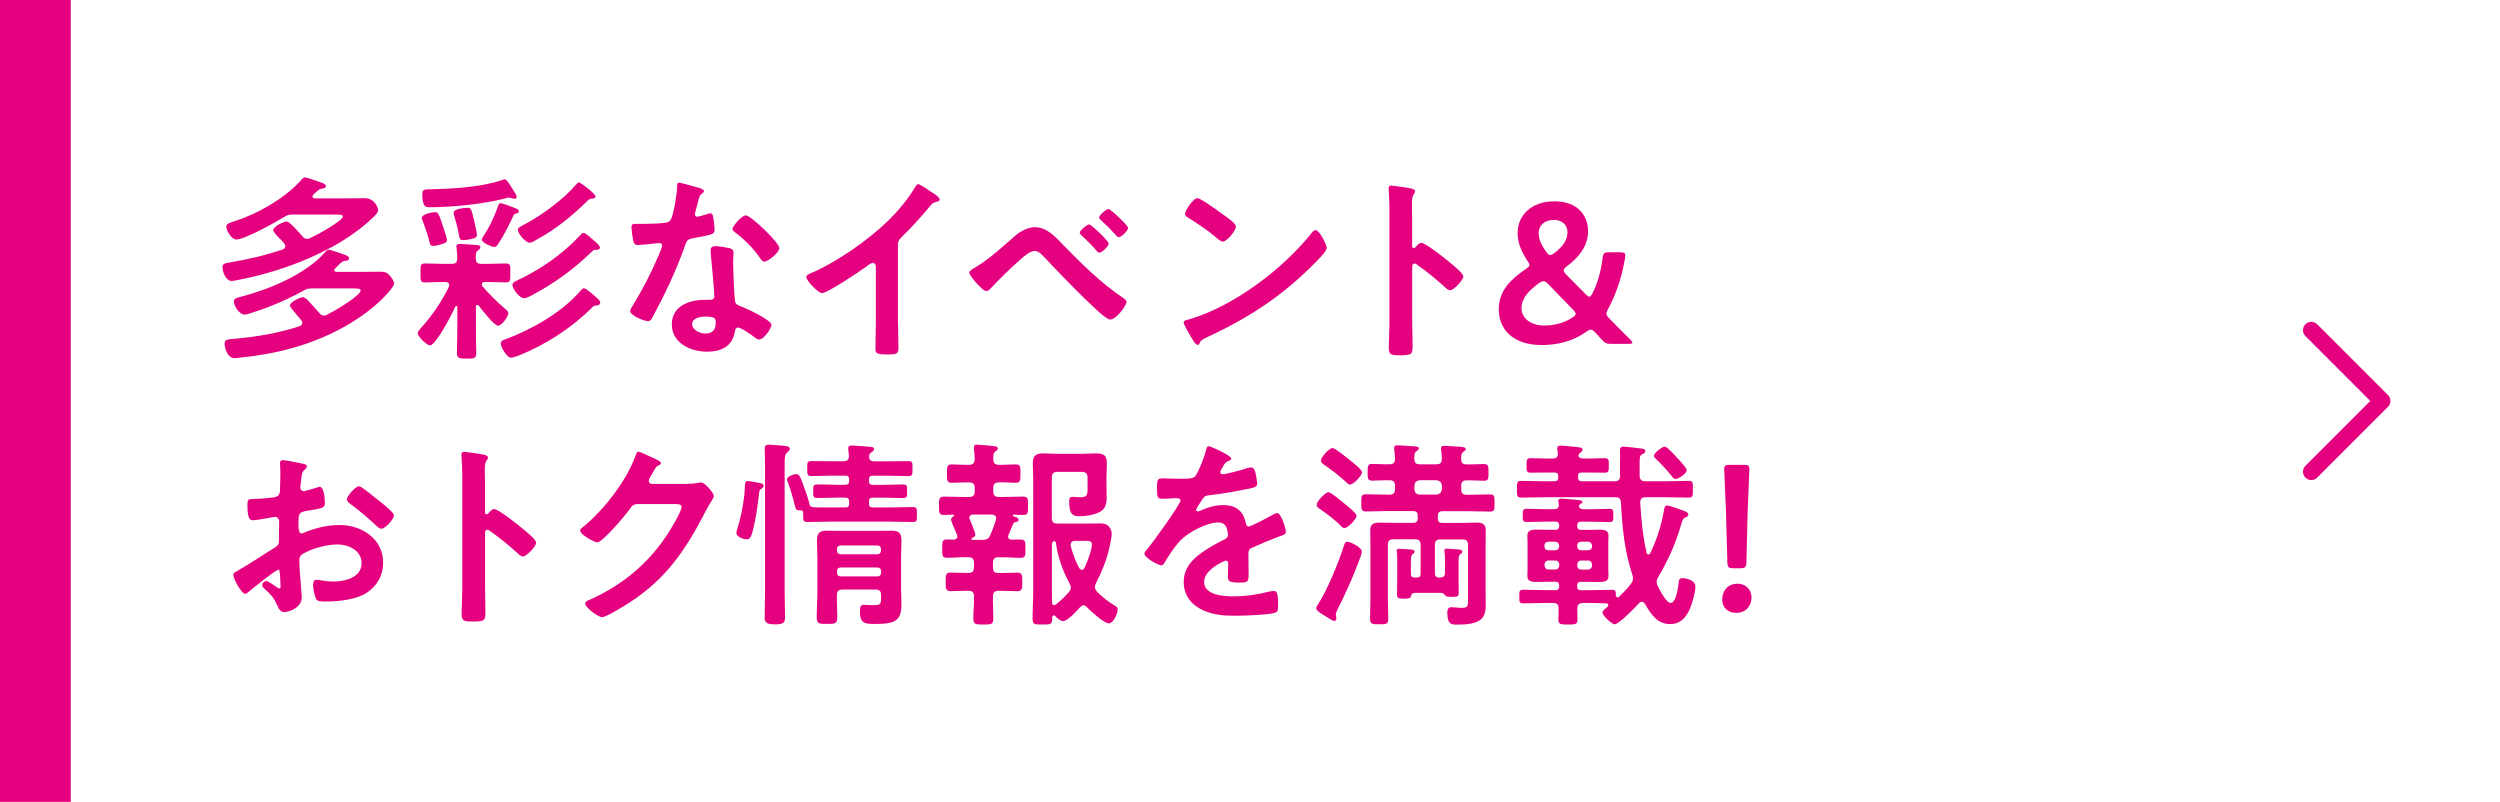 <?xml version="1.0" encoding="UTF-8"?><svg id="b" xmlns="http://www.w3.org/2000/svg" viewBox="0 0 397.5 127.5"><g id="c"><rect width="397.5" height="127.5" style="fill:#fff;"/><rect width="11.25" height="127.5" style="fill:#e4007f;"/><path d="M48.84,37.99c.19,0,.32-.03.48-.13.82-.38,5.2-2.7,5.2-3.49,0-.22-.57-.26-1.05-.26h-6.79c-.64,0-.89.03-1.43.35-1.33.82-6.31,3.62-7.68,3.62-.76,0-1.59-1.43-1.59-2.03,0-.51.57-.64,1.36-.89,3.65-1.18,7.84-3.56,10.44-6.41.19-.22.41-.54.73-.54.25,0,1.62.48,1.94.6.7.25,1.36.38,1.36.79,0,.28-.32.35-.54.38-.48.06-.63.22-1.02.57-.16.13-.57.48-.57.7s.22.29.38.29h5.01c.95,0,1.9-.03,2.86-.03,1.84,0,2.19,1.78,2.19,1.87,0,.44-.54.95-.86,1.24-1.74,1.71-4.28,3.46-6.44,4.63-4.57,2.48-9.55,4.19-14.66,5.2-.38.06-.95.22-1.33.22-1.02,0-1.46-1.65-1.46-2.16,0-.6.44-.67,1.21-.79,2.82-.48,5.62-1.11,8.38-2.06.22-.1.41-.22.41-.51,0-.38-.48-.79-.95-1.27-.54-.54-.98-1.08-.98-1.3,0-.51,1.59-1.36,2.13-1.36.51,0,2.13,1.9,2.51,2.35.19.22.41.41.76.41ZM48.08,51.35c0-.16-.06-.28-.16-.41-.19-.22-.41-.48-.64-.76-.57-.67-1.18-1.4-1.18-1.59,0-.54,1.56-1.33,2.03-1.33.32,0,.67.35.89.57.54.57,1.24,1.33,1.75,1.94.19.22.41.41.73.41.22,0,.35-.06.54-.16.86-.41,5.3-2.98,5.3-3.84,0-.28-.38-.32-1.05-.32h-6.57c-.7,0-.92.03-1.52.38-2.67,1.46-5.17,2.54-8.06,3.46-.35.13-.92.32-1.27.32-.79,0-1.68-1.36-1.68-2.06,0-.51.44-.6.83-.7,4.6-1.17,10.5-3.56,13.68-7.17.19-.22.32-.38.6-.38s1.75.54,2.22.7c.54.19.98.32.98.7,0,.26-.32.32-.51.35-.51.03-.6.16-.98.51-.51.48-.86.79-.86.98,0,.1.06.25.35.28h3.68c1.08,0,2.16-.03,3.23-.03.76,0,1.11.1,1.62.67.19.22.63.86.63,1.17,0,.38-.6,1.11-.86,1.4-2,2.32-4.95,4.41-7.65,5.84-4.92,2.64-10.38,4.03-15.9,4.57-.29.03-.67.1-.92.1-1.24,0-1.62-1.75-1.62-2.29,0-.7.38-.7,1.84-.82,3.4-.32,6.82-.89,10.06-1.97.25-.1.44-.22.44-.51Z" style="fill:#e4007f;"/><path d="M75.89,48.49c-.16,0-.22.16-.22.28v3.97c0,1.11.06,2.22.06,3.33,0,.95-.32.95-1.52.95s-1.56-.03-1.56-.92c0-1.14.06-2.25.06-3.36v-3.87c0-.13-.03-.22-.16-.22-.06,0-.13.06-.16.1-.44,1.02-3.05,6.16-4.03,6.16-.51,0-1.94-1.4-1.94-1.94,0-.29.19-.41.38-.67,1.81-1.97,3.4-4.28,4.57-6.7.03-.1.06-.19.06-.28,0-.44-.48-.48-.6-.48h-.35c-.98,0-1.97.06-2.92.06-.73,0-.7-.35-.7-1.52s-.03-1.49.7-1.49c.98,0,1.94.06,2.92.06h1.36c.6,0,.83-.22.86-.82.03-.48-.06-1.14-.1-1.62,0-.1-.03-.22-.03-.32,0-.35.28-.41.57-.41.51,0,1.84.13,2.41.16.32.03.83,0,.83.38,0,.25-.22.38-.38.48-.32.25-.38.51-.35,1.33,0,.6.29.82.89.82h.98c.98,0,1.97-.06,2.92-.06.76,0,.7.38.7,1.52s.03,1.49-.7,1.49c-.98,0-1.94-.06-2.92-.06h-.44c-.26,0-.48.09-.48.38,0,.13.03.19.1.28.79.98,2.51,2.7,3.49,3.49.19.19.64.51.64.76,0,.57-1.02,2.03-1.65,2.03-.6,0-2.63-2.6-3.05-3.17-.06-.1-.13-.13-.25-.13ZM70.28,38.81c-.35.1-1.02.29-1.4.29-.48,0-.51-.29-.6-.67-.22-.92-.7-2.35-1.05-3.24-.06-.16-.16-.35-.16-.51,0-.73,1.94-.95,2.13-.95.48,0,.6.32,1.24,2.25.13.38.63,1.9.63,2.19,0,.32-.13.41-.79.64ZM81.8,31.61c-.16,0-.41-.1-.57-.13-.1-.03-.19-.06-.32-.06-.19,0-.41.06-.57.13-3.65.92-8.38,1.4-12.12,1.4-.44,0-1.08,0-1.08-2.09,0-.73.41-.76,1.02-.76,3.56-.06,8.28-.32,11.65-1.46.16-.06.28-.13.44-.13.32,0,.76.79.95,1.08.22.32.95,1.36.95,1.71,0,.22-.16.32-.35.32ZM74.72,38.05c-.26.06-.89.13-1.14.13-.48,0-.54-.32-.64-.98-.16-.98-.44-1.97-.73-2.92-.03-.13-.09-.35-.09-.48,0-.6,1.78-.76,2.22-.76.6,0,.6.25.98,1.78.1.44.51,2.16.51,2.51,0,.48-.41.57-1.11.73ZM81.99,33.96c-.22.06-.32.22-.41.44-.6,1.33-1.52,3.11-2.32,4.31-.16.22-.35.57-.64.57s-2-.63-2-1.17c0-.25.29-.67.44-.89.89-1.33,1.56-2.86,2.1-4.38.06-.22.16-.54.44-.54.25,0,1.62.51,2,.67.48.19.89.29.89.64,0,.29-.29.32-.51.35ZM94.71,48.59c-.25.03-.32.06-.51.25-3.27,3.27-7.33,5.9-11.61,7.65-.35.13-1.02.38-1.36.38-.63,0-1.62-1.71-1.62-2.28,0-.48.64-.6.98-.73,4.09-1.55,8.76-4.22,11.65-7.55.16-.19.38-.48.63-.48.32,0,1.78,1.3,2.16,1.65.19.16.41.41.41.67,0,.35-.48.41-.73.44ZM94.71,39.7c-.38.03-.41.13-.82.51-2.67,2.57-5.65,4.76-8.92,6.51-.38.22-1.2.7-1.65.7-.73,0-1.84-1.52-1.84-2.09,0-.38.32-.54.6-.67,3.77-1.75,7.27-4.16,10.12-7.2.13-.16.38-.44.6-.44.28,0,1.14.79,1.4,1.02.32.29,1.18.92,1.18,1.3,0,.41-.48.38-.67.38ZM94.05,31.58c-.29.03-.51.22-.7.41-2.41,2.38-4.98,4.44-7.97,6.09-.32.19-.82.51-1.17.51-.67,0-1.87-1.49-1.87-2.03,0-.38.35-.51,1.43-1.08,2.54-1.4,5.93-3.87,7.77-6.09.16-.16.32-.38.54-.38.19,0,2.6,1.75,2.6,2.22,0,.35-.41.35-.64.35Z" style="fill:#e4007f;"/><path d="M111.42,29.99c.16.06.51.16.51.38s-.22.35-.51.57c-.25.22-.48,1.33-.57,1.68-.1.26-.35,1.27-.35,1.43,0,.22.13.41.35.41s1.52-.38,1.81-.48c.1-.03.22-.06.32-.06.38,0,.41.57.48.95.06.44.16,1.24.16,1.68,0,.7-.38.76-3.3,1.3-1.14.19-1.11.41-1.49,1.46-1.4,3.9-3.21,7.68-5.17,11.3-.19.32-.28.44-.64.44-.7,0-2.82-.92-2.82-1.59,0-.29.41-.89.57-1.14,1.3-2.12,2.82-5.04,3.78-7.33.16-.35.73-1.68.73-1.94,0-.19-.16-.41-.44-.41-.25,0-2.69.32-3.43.32-.54,0-.67-.29-.79-1.02-.06-.38-.22-1.52-.22-1.84,0-.41.22-.51.57-.51h1.46c1.08,0,2.19-.03,3.27-.16.41-.06.7-.1.95-.51.48-.79,1.02-4.31,1.02-5.33,0-.22,0-.54.29-.54.35,0,2.98.76,3.49.92ZM115.99,39.45c.35.1.64.28.64.67,0,.06-.06,1.02-.06,1.68,0,.92.16,5.49.32,6.15.1.48.51.6.98.79.1.03.22.1.32.13.73.29,4.47,2.03,4.47,2.79,0,.51-1.17,2.32-1.97,2.32-.32,0-.6-.29-.82-.44-.48-.35-2.03-1.46-2.54-1.46-.35,0-.48.44-.51.73-.38,2.32-2.25,3.11-4.41,3.11-2.57,0-5.59-1.36-5.59-4.32s2.76-3.93,5.27-3.93h.82c.38,0,.67-.16.67-.54,0-1.02-.48-5.62-.57-6.85,0-.16-.03-.28-.03-.44,0-.51.28-.7.76-.7.6,0,1.68.19,2.25.32ZM110.06,51.54c0,.98,1.27,1.49,2.09,1.49,1.14,0,1.65-.6,1.65-1.71,0-.64-.03-.98-1.62-.98-.76,0-2.13.19-2.13,1.21ZM123.92,39.41c0,.76-1.81,2.19-2.38,2.19-.32,0-.54-.35-.7-.57-.98-1.49-2.54-3.02-3.97-4.09-.13-.1-.41-.29-.41-.51,0-.44,1.46-2.19,2.12-2.19.8,0,5.33,4.35,5.33,5.17Z" style="fill:#e4007f;"/><path d="M142.79,51.25c0,1.4.06,2.79.06,4.16,0,.86-.41.95-1.59.95-1.74,0-2.06-.1-2.06-.92,0-1.37.06-2.73.06-4.1v-8.63c0-.19.1-.89-.51-.89-.32,0-.98.54-1.24.73-.95.7-6,4.06-6.82,4.06-.54,0-2.48-1.94-2.48-2.54,0-.32.28-.44.51-.54,4.16-1.74,9.27-5.3,12.47-8.41,1.65-1.62,3.14-3.4,4.31-5.36.1-.16.28-.48.51-.48s1.21.67,2.16,1.3c.35.22,1.24.76,1.24,1.14,0,.19-.16.26-.32.32-.7.19-.79.22-1.24.76-1.52,1.84-2.67,3.08-4.35,4.76-.48.48-.73.7-.73,1.43v12.25Z" style="fill:#e4007f;"/><path d="M168.98,38.88c2.98,3.05,6.06,6.12,9.62,8.5.22.16.51.35.51.64,0,.57-1.65,2.79-2.57,2.79-.51,0-1.71-1.11-2.16-1.52-2.86-2.63-5.55-5.46-8.22-8.28-.41-.41-.98-1.11-1.62-1.11-.79,0-1.84.95-2.41,1.46-1.46,1.3-3.3,3.08-4.63,4.51-.16.19-.41.41-.7.41-.6,0-2.69-2.48-2.69-2.92,0-.32.6-.63.82-.76,2.32-1.33,4.57-3.46,6.6-5.21.76-.66,1.97-1.27,3.02-1.27,1.87,0,3.24,1.52,4.44,2.76ZM176.28,38.72c0,.44-1.08,1.46-1.49,1.46-.19,0-.35-.19-.44-.32-.7-.82-1.56-1.65-2.35-2.41-.13-.13-.32-.25-.32-.44,0-.35,1.14-1.33,1.49-1.33s3.11,2.64,3.11,3.05ZM176.25,33.23c.32,0,3.11,2.6,3.11,3.01,0,.44-1.08,1.49-1.49,1.49-.16,0-.41-.29-.7-.6-.1-.1-.16-.19-.25-.28-.57-.64-1.21-1.24-1.84-1.81-.13-.13-.32-.26-.32-.44,0-.38,1.11-1.36,1.49-1.36Z" style="fill:#e4007f;"/><path d="M210.95,39.41c0,.54-1.27,1.78-1.68,2.19-5.14,5.3-10.54,8.85-17.23,11.96-1.05.51-1.08.54-1.33,1.08-.06.13-.16.19-.32.19-.35,0-1.02-1.27-1.24-1.65-.19-.32-.95-1.59-.95-1.9,0-.35.57-.41.98-.54,7.01-2.06,14.94-8.06,19.45-13.8.13-.16.32-.35.54-.35.64,0,1.78,2.35,1.78,2.82ZM194.57,34.18c.41.29,1.94,1.33,1.94,1.81,0,.73-1.49,2.44-2.1,2.44-.25,0-.86-.48-1.27-.86-.89-.79-3.08-2.25-4.22-2.95-.25-.16-.51-.32-.51-.6,0-.48,1.27-2.51,2-2.51.51,0,3.55,2.22,4.15,2.67Z" style="fill:#e4007f;"/><path d="M226.01,38.62c.63,0,3.81,2.51,4.44,3.05.44.38,2.22,1.75,2.22,2.29s-1.49,2.19-2.13,2.19c-.25,0-.51-.22-.7-.41-1.71-1.52-2.73-2.38-4.6-3.71-.1-.06-.19-.13-.32-.13-.28,0-.38.26-.38.51v8.66c0,1.27.06,2.51.06,3.77,0,1.46-.03,1.65-1.97,1.65-1.27,0-1.81-.03-1.81-1.08,0-1.43.1-2.86.1-4.28v-18.09c0-.82-.06-1.68-.1-2.48,0-.16-.03-.44-.03-.57,0-.32.1-.48.41-.48.19,0,.86.1,1.08.13,1.43.19,2.73.32,2.73.76,0,.13-.1.32-.16.41-.29.35-.35.83-.35,1.68,0,.48.03,1.08.03,1.87v4.76c0,.25.16.32.25.32.13,0,.19-.03.29-.13.22-.26.57-.7.92-.7Z" style="fill:#e4007f;"/><path d="M256.23,54.68c-.82,0-1.02-.13-1.59-.73l-.95-1.05c-.32-.32-.51-.48-.73-.48-.19,0-.41.1-.73.32-2.25,1.62-4.79,2.12-7.08,2.12-4.73,0-6.85-2.63-6.85-5.68s2.06-4.89,4.31-6.41c.38-.25.57-.44.57-.63s-.09-.38-.32-.67c-.95-1.43-1.56-2.89-1.56-4.38,0-2.95,2.28-5.08,5.84-5.08,3.81,0,5.36,2.35,5.36,4.76s-1.49,4.16-3.4,5.59c-.32.25-.48.44-.48.63,0,.16.13.35.38.64l3.11,3.14c.25.25.44.41.6.41s.32-.19.51-.57c.76-1.52,1.33-3.4,1.59-5.55.09-.82.25-.95,1.08-.95h1.68c.6,0,.82.09.86.48,0,.13-.03.35-.06.54-.57,3.3-1.56,5.93-2.7,8.03-.16.32-.25.54-.25.73,0,.22.16.44.48.76,1.14,1.17,2.19,2.25,3.33,3.36.22.22.32.38.32.48,0,.13-.22.19-.6.19h-2.73ZM245.41,44.71c-.22,0-.41.1-.73.32-1.56,1.14-2.76,2.35-2.76,3.97,0,1.49,1.33,2.76,3.62,2.76,1.49,0,3.08-.35,4.48-1.27.35-.22.51-.38.51-.57s-.13-.38-.38-.64l-4-4.13c-.32-.32-.51-.44-.73-.44ZM247.03,34.97c-1.3,0-2.38.73-2.38,2.13,0,.86.38,1.81,1.18,2.92.25.35.44.54.67.54.19,0,.38-.13.67-.35,1.2-.92,2.06-1.94,2.06-3.27,0-1.21-.86-1.97-2.19-1.97Z" style="fill:#e4007f;"/><path d="M44.18,90.63c-.38,0-4.16,3.05-4.7,3.52-.13.1-.32.26-.48.26-.64,0-1.9-2.38-1.9-3.02,0-.35.35-.44.73-.67,1.78-1.02,3.46-2.16,5.2-3.24,1.2-.73,1.33-.76,1.33-1.74v-1.08c0-.48.03-.95.03-1.43v-.32c0-.41-.29-.73-.7-.73-.06,0-.13.03-.19.03-.6.13-2.76.51-3.24.51-.41,0-.92-.03-.92-2.35,0-.86.06-.98.67-1.02.98-.03,2.1-.09,3.08-.22.41-.03.89-.06,1.18-.38.25-.29.25-.6.25-.95.03-.89.06-1.78.06-2.67,0-.64-.06-1.36-.06-1.49,0-.25.1-.48.41-.48.48,0,2.6.44,3.23.57.19.03.64.13.64.41,0,.19-.19.38-.32.51-.48.38-.51.76-.6,1.74-.03.19-.06.44-.1.73,0,.13-.03.32-.03.44,0,.28.25.54.54.54.22,0,1.68-.44,2-.54.16-.06.38-.16.54-.16.73,0,.82,2.06.82,2.6,0,.83-.54.83-2.95,1.24-1.17.22-1.24.44-1.24,1.9v.44c0,.54.06,1.24.48,1.24.16,0,.6-.19.79-.29,1.68-.63,3.43-1.05,5.27-1.05,3.52,0,6.92,2.19,6.92,6,0,1.97-.92,3.62-2.54,4.73-1.62,1.11-4.48,1.43-6.38,1.43h-.38c-.51,0-1.18-.03-1.33-.35-.28-.44-.51-1.75-.51-2.28,0-.41.09-.83.57-.83.38,0,1.43.29,2.6.29,1.84,0,4.54-.6,4.54-2.92,0-2-2.03-2.98-3.81-2.98s-4.09.64-5.58,1.52c-.35.22-.51.54-.51.98,0,.38.06,1.65.1,2.09.06.67.29,3.52.29,3.84,0,1.56-1.94,2.32-2.79,2.32-.7,0-.92-.67-1.18-1.21-.51-1.14-1.02-1.65-1.94-2.48-.16-.16-.38-.35-.38-.6,0-.35.38-.64.7-.64.22,0,1.33.76,1.62.98.1.1.26.19.38.19.19,0,.22-.13.22-.26,0-.03-.06-1.33-.06-1.4,0-.16-.03-.32-.03-.44-.03-.57-.03-.89-.35-.89ZM60.2,79.56c.86.67,2.44,2,2.44,2.35,0,.6-1.36,2.16-2,2.16-.25,0-.51-.22-.7-.38-1.33-1.27-2.73-2.44-4.22-3.56-.22-.16-.57-.41-.57-.76,0-.48,1.4-2.06,1.9-2.06.38,0,1.68,1.08,2.38,1.65.25.19.51.41.76.6Z" style="fill:#e4007f;"/><path d="M78.59,80.95c.64,0,3.81,2.51,4.44,3.05.44.38,2.22,1.75,2.22,2.29s-1.49,2.19-2.13,2.19c-.25,0-.51-.22-.7-.41-1.71-1.52-2.73-2.38-4.6-3.71-.1-.06-.19-.13-.32-.13-.28,0-.38.26-.38.51v8.66c0,1.27.06,2.51.06,3.77,0,1.46-.03,1.65-1.97,1.65-1.27,0-1.81-.03-1.81-1.08,0-1.43.1-2.86.1-4.28v-18.09c0-.82-.06-1.68-.1-2.48,0-.16-.03-.44-.03-.57,0-.32.1-.48.41-.48.19,0,.86.1,1.08.13,1.43.19,2.73.32,2.73.76,0,.13-.1.32-.16.41-.29.35-.35.83-.35,1.68,0,.48.03,1.08.03,1.87v4.76c0,.25.16.32.25.32.13,0,.19-.03.29-.13.22-.26.57-.7.92-.7Z" style="fill:#e4007f;"/><path d="M109.35,76.93c.57,0,1.05-.03,1.78-.19.1,0,.22-.03.35-.03.64,0,2.03,1.74,2.03,2.16,0,.16-.13.38-.38.79-.25.38-.57.92-.98,1.71-3.11,6.03-6.22,10.66-12.06,14.44-.7.44-3.68,2.32-4.35,2.32s-2.7-1.56-2.7-2.16c0-.32.38-.48.64-.57,5.11-2.28,9.11-5.52,12.25-10.15.54-.79,2.44-3.87,2.44-4.66,0-.41-.51-.44-.95-.44h-6.03c-.73,0-.92.32-1.33.89-.6.86-4.25,5.2-5.11,5.2-.38,0-2.7-1.21-2.7-1.87,0-.22.13-.35.28-.44,3.33-2.64,7.02-7.36,8.47-11.36.13-.32.22-.76.51-.76.16,0,1.02.38,1.68.7.29.16,1.9.76,1.9,1.11,0,.16-.16.29-.29.35-.44.16-.54.32-1.08,1.3-.13.25-.57.89-.57,1.14,0,.35.22.51.54.54h5.65Z" style="fill:#e4007f;"/><path d="M120.26,76.7c.6.1,1.17.16,1.17.57,0,.16-.16.28-.28.38-.32.16-.41.32-.44.67-.22,1.65-.32,2.82-.67,4.51-.51,2.6-.76,2.92-1.3,2.92s-1.65-.38-1.65-1.02c0-.16.03-.25.06-.38.6-1.84.98-3.78,1.21-5.71.03-.44.03-.79.06-1.08.03-.79.06-1.08.51-1.08.22,0,1.11.16,1.33.22ZM121.65,74.99c0-1.49-.06-3.52-.06-3.71,0-.48.25-.57.73-.57.51,0,1.9.13,2.44.19.28.03.82.06.82.48,0,.25-.25.41-.44.57-.35.28-.38.82-.38,1.74v20.28c0,1.43.06,2.86.06,4.28,0,.86-.44,1.02-1.62,1.02-1.3,0-1.62-.29-1.62-1.11,0-1.4.06-2.79.06-4.19v-18.98ZM134.09,73.34c.6,0,.86-.22.89-.82l-.09-.98c-.03-.06-.03-.16-.03-.22,0-.41.26-.48.57-.48.38,0,2.64.16,3.02.22.22.03.54.06.54.35,0,.25-.25.38-.41.48-.28.19-.35.32-.38.64-.03.63.25.82.86.82h2.25c1.05,0,2.06-.03,3.11-.03.7,0,.67.25.67,1.17s0,1.21-.64,1.21c-1.05,0-2.09-.06-3.14-.06h-2.54c-.44,0-.6.16-.6.6v.25c0,.41.16.6.57.6h1.65c1.05,0,2.13-.06,3.21-.06.67,0,.63.25.63,1.08s.03,1.08-.67,1.08c-1.08,0-2.12-.06-3.17-.06h-1.62c-.44,0-.6.19-.6.6v.35c0,.44.16.6.57.6h2.89c1.18,0,2.32-.06,3.49-.06.7,0,.67.26.67,1.21s.03,1.17-.67,1.17c-1.17,0-2.32-.06-3.49-.06h-9.74c-1.18,0-2.32.06-3.49.06-.73,0-.7-.25-.7-1.43,0-.35-.19-.44-.51-.44-.67.06-.7-.29-.82-.79-.29-1.21-.64-2.41-1.08-3.59-.06-.16-.16-.35-.16-.51,0-.54,1.17-.86,1.46-.86.54,0,.7.54,1.21,1.94.28.73.73,2.03.89,2.76.13.66.22.6,3.21.6h2.51c.44,0,.6-.16.6-.6v-.32c0-.44-.16-.64-.6-.64h-1.27c-1.05,0-2.1.06-3.17.06-.7,0-.67-.26-.67-1.08s-.03-1.08.67-1.08c1.08,0,2.13.06,3.17.06h1.27c.44,0,.6-.19.6-.6v-.25c0-.44-.16-.6-.6-.6h-2.28c-1.05,0-2.1.06-3.11.06-.67,0-.67-.29-.67-1.21s-.03-1.17.67-1.17c1.05,0,2.06.03,3.11.03h2ZM140.09,94.63c0-.64-.26-.89-.86-.89h-5.27c-.63,0-.89.25-.89.89-.03,1.11.06,2.25.06,3.4s-.28,1.17-1.59,1.17-1.68,0-1.68-1.05c0-1.33.1-2.67.1-3.97v-5.49c0-.89-.06-1.74-.06-2.63,0-1.24.29-1.68,1.56-1.68.79,0,1.59.03,2.38.03h5.52c.79,0,1.59-.03,2.38-.03,1.27,0,1.59.41,1.59,1.65,0,.89-.06,1.75-.06,2.64v4.98c0,.76.06,1.52.06,2.32,0,2.76-.92,3.24-4.35,3.24-1.62,0-2.25-.19-2.25-2,0-.6.06-1.05.57-1.05.48,0,.92.06,1.36.06,1.33,0,1.43-.06,1.43-1.21v-.38ZM139.48,88.13c.38,0,.6-.25.6-.64v-.16c0-.38-.22-.6-.6-.6h-5.81c-.38,0-.6.22-.6.6v.16c0,.38.22.64.6.64h5.81ZM133.08,91.02c0,.38.22.63.6.63h5.81c.38,0,.6-.25.6-.63v-.19c0-.38-.22-.6-.6-.6h-5.81c-.38,0-.6.22-.6.6v.19Z" style="fill:#e4007f;"/><path d="M160.35,85.08c-.03.06-.06.16-.06.25,0,.35.26.48.57.48.48,0,.95-.03,1.4-.03.82,0,.79.41.79,1.43,0,1.08.03,1.49-.79,1.49-.98,0-1.94-.1-2.89-.1h-.63c-.6,0-.86.29-.86.89v.73c0,.63.25.89.86.89h.28c.92,0,1.84-.06,2.76-.06.79,0,.76.48.76,1.46s.03,1.49-.76,1.49c-.92,0-1.84-.06-2.76-.06h-.28c-.6,0-.83.26-.86.86-.03,1.17.06,2.35.06,3.52,0,.95-.29.98-1.59.98s-1.59-.03-1.59-1.02c0-1.14.13-2.32.1-3.49,0-.6-.28-.86-.89-.86h-.09c-.89,0-1.81.06-2.73.06-.79,0-.79-.41-.79-1.49,0-.98-.03-1.46.76-1.46.92,0,1.84.06,2.76.06h.09c.6,0,.89-.25.89-.89v-.73c0-.6-.28-.89-.89-.89h-.51c-.98,0-1.94.1-2.89.1-.82,0-.76-.48-.76-1.46,0-1.05-.03-1.46.76-1.46.38,0,.73.03,1.08.03.32-.03.57-.16.57-.51,0-.1-.03-.16-.06-.25-.03-.06-.06-.19-.13-.32-.28-.64-.82-1.9-.82-2.1,0-.25.22-.41.41-.54.06-.03.09-.06.09-.13s-.06-.13-.13-.13c-.51,0-.98.06-1.49.06-.82,0-.79-.44-.79-1.46s-.03-1.46.79-1.46c1.08,0,2.19.06,3.27.06h.73c.63,0,.89-.29.89-.89v-.54c0-.64-.25-.89-.89-.89-.92-.03-1.84.06-2.76.06-.82,0-.76-.44-.76-1.46s-.03-1.46.76-1.46c.92,0,1.84.1,2.76.06.57,0,.82-.22.89-.82-.03-.6-.03-1.05-.13-1.65v-.32c0-.35.22-.41.51-.41.38,0,2.16.16,2.6.22.25.03.7.06.7.41,0,.19-.16.28-.38.44-.32.26-.38.57-.35,1.24,0,.64.28.89.89.89.89.03,1.78-.06,2.67-.06.79,0,.76.38.76,1.46,0,1.02.03,1.46-.73,1.46-.92,0-1.81-.1-2.7-.06-.63,0-.89.25-.89.89v.54c0,.6.25.89.89.89h.57c1.11,0,2.19-.06,3.3-.06.79,0,.76.38.76,1.46s.03,1.46-.76,1.46c-.51,0-1.02-.03-1.52-.06-.1,0-.13.06-.13.13,0,.03,0,.1.06.13.51.16.86.28.86.6,0,.25-.25.28-.44.32-.19.03-.38.13-.44.32-.25.57-.48,1.17-.73,1.74ZM154.7,81.81c-.32.03-.57.16-.57.51,0,.09.03.19.06.25.03.1.1.25.19.44.25.67.7,1.71.7,1.97,0,.32-.28.48-.54.57-.06.06-.09.1-.09.16,0,.03,0,.09.16.13h1.62c.64,0,.95-.16,1.21-.73.38-.82.64-1.65.92-2.48,0-.06.03-.16.03-.25,0-.41-.32-.54-.66-.57h-3.02ZM172.28,96.25c-.22,0-.41.16-.54.29-.51.57-2,2.22-2.7,2.22-.44,0-.98-.51-1.27-.82-.06-.06-.16-.1-.22-.1-.16,0-.22.13-.26.25v.32c0,.89-.32.89-1.55.89s-1.56,0-1.56-.92c0-1.43.1-2.86.1-4.31v-17.61c0-.92-.06-1.87-.06-2.82,0-1.17.48-1.55,1.65-1.55.67,0,1.33.06,2,.06h4.28c.73,0,1.43-.06,2.16-.06,1.43,0,1.68.48,1.68,1.78,0,.54-.06,1.21-.06,2.06v.95c0,.7.03,1.43.03,2.13,0,1.08-.16,1.94-1.2,2.44-.89.44-2.13.63-3.11.63-1.11,0-1.65-.28-1.65-2.38,0-.41.06-.7.57-.7.35,0,.76.06,1.18.06,1.02,0,1.17-.32,1.17-1.24v-1.9c0-.6-.28-.89-.89-.89h-3.9c-.64,0-.89.28-.89.89v6.44c0,.63.25.89.89.89h4.51c.73,0,1.49-.03,2.22-.03.57,0,1.05.06,1.46.51.29.35.44.73.44,1.17,0,.54-.28,1.78-.41,2.35-.38,1.78-1.27,3.9-2.1,5.49-.1.22-.16.38-.16.6,0,.29.16.51.32.73.95.92,1.71,1.55,2.89,2.25.25.16.41.25.41.57,0,.73-.7,2.22-1.4,2.22-.79,0-2.92-1.97-3.49-2.57-.16-.16-.32-.29-.54-.29ZM167.59,96.22c.13,0,.19-.03.29-.1.76-.6,1.46-1.27,2.09-2,.16-.19.29-.41.29-.67,0-.28-.1-.44-.19-.67-1.11-2.03-1.87-4.19-2.19-6.5-.03-.13-.1-.22-.22-.26-.32.06-.38.26-.41.57v7.46c0,.6,0,1.2.03,1.78,0,.22.1.38.32.38ZM172.03,90.6c.22,0,.32-.16.41-.32.41-.86,1.17-2.79,1.17-3.71,0-.51-.35-.57-.89-.57h-1.78c-.38,0-.7.16-.7.6v.22c.32,1.21.76,2.41,1.36,3.52.13.13.22.25.41.25Z" style="fill:#e4007f;"/><path d="M195.78,72.89c0,.19-.22.32-.38.38-.51.19-.64.35-1.05,1.08-.1.16-.32.54-.32.73,0,.22.16.32.35.32.64,0,3.02-.67,3.68-.89.22-.1.57-.19.79-.19.54,0,.7.51.79.95.09.41.25,1.27.25,1.71,0,.54-1.02.67-1.68.79-2,.41-4,.76-6,.98-.51.06-.64.13-.95.51-.19.25-1.08,1.62-1.08,1.84,0,.13.13.22.25.22.19,0,.41-.1.57-.19,1.08-.48,2.28-.82,3.46-.82,2.03,0,3.2.86,3.62,2.86.06.29.16.54.48.54.38,0,3.2-1.52,3.71-1.81.22-.1.57-.32.82-.32.6,0,1.36,2.44,1.36,2.98,0,.38-.35.51-.95.7-.13.06-.29.1-.44.16-1.27.48-2.51,1.02-3.74,1.56-.57.22-.82.41-.82,1.05v.41c0,.98.03,1.94.03,2.92,0,1.14-.16,1.27-1.36,1.27-1.36,0-1.94-.06-1.94-.89,0-.7.06-1.4.06-2.06,0-.29-.1-.54-.41-.54-.16,0-3.43,1.4-3.43,3.36,0,2.13,3.08,2.32,4.6,2.32,2.13,0,3.84-.28,5.9-.79.19-.03.41-.06.64-.06.41,0,.63.35.63,2.16,0,.95-.03,1.21-.73,1.36-1.21.29-4.73.41-6.09.41-1.81,0-3.33-.1-5.02-.83-1.94-.86-3.17-2.38-3.17-4.54,0-2.86,2.32-4.41,4.51-5.71.64-.38,1.3-.73,1.97-1.05.32-.16.57-.35.57-.73,0-.22-.1-.67-.16-.89-.16-.7-.66-1.08-1.4-1.08-1.78,0-4.7,1.52-5.94,2.79-.92.92-2,2.57-2.66,3.71-.1.16-.22.32-.44.32-.57,0-2.7-1.27-2.7-1.84,0-.25.25-.51.41-.7.73-.79,5.33-7.17,5.33-7.77,0-.28-.25-.38-.7-.38-.51,0-1.24.1-2.22.1-.7,0-.82-.16-.82-1.78,0-1.27.13-1.46.92-1.46.54,0,1.36.06,2.28.06h.92c.83,0,1.68-.03,1.97-.41.54-.7,1.49-3.17,1.71-4.09.06-.35.13-.67.44-.67.28,0,3.55,1.46,3.55,1.94Z" style="fill:#e4007f;"/><path d="M216.04,89.3c-.95,2.51-2.13,5.14-3.33,7.52-.13.25-.32.64-.32.89,0,.16.1.44.1.64s-.13.38-.38.38c-.22,0-1.18-.64-1.72-.98-.28-.19-1.11-.63-1.11-1.02,0-.16.09-.35.19-.48,1.68-2.63,3.33-6.73,4.28-9.68.1-.25.19-.44.44-.44.51,0,2.35.89,2.35,1.59,0,.26-.38,1.27-.51,1.59ZM213.76,83.97c-.22,0-.51-.28-.67-.48-.92-.92-2.16-1.81-3.23-2.57-.32-.22-.51-.35-.51-.63,0-.64,1.43-2.03,1.87-2.03.38,0,2.06,1.4,2.41,1.71.41.32,2.06,1.62,2.06,2.03,0,.57-1.4,1.97-1.94,1.97ZM214.65,77.05c-.25,0-.48-.25-.63-.41-1.02-.95-2.32-1.94-3.46-2.73-.22-.16-.54-.35-.54-.67,0-.51,1.3-2,1.84-2,.44,0,2.22,1.49,2.67,1.84.38.32,2.03,1.55,2.03,2,0,.54-1.36,1.97-1.9,1.97ZM229.02,91.81c.51,0,.73-.22.73-.76v-2c0-.44,0-.86-.06-1.27-.03-.1-.03-.16-.03-.22,0-.29.19-.32.41-.32.35,0,1.49.1,1.87.13.22.03.57.06.57.35,0,.19-.16.26-.28.35-.35.26-.32.73-.32,1.78v2.13c0,.73.03,1.49.03,2.25,0,.64-.19.67-1.11.67-.64,0-.86-.03-1.02-.19-.16-.19-.29-.41-.57-.44h-4.38c-.32.03-.44.19-.51.48-.06.35-.22.44-1.11.44s-1.11-.06-1.11-.66c0-.79.03-1.56.03-2.35v-3.11c0-.44,0-.89-.06-1.3,0-.06-.03-.16-.03-.22,0-.29.25-.29.48-.29.25,0,1.68.1,1.97.13.16.03.41.1.41.32,0,.19-.13.25-.28.38-.35.22-.32.76-.32,1.78v1.36c0,.41.16.6.6.6h.35c.44,0,.6-.19.6-.6v-4.6c0-.6-.26-.89-.89-.89h-3.43c-.63,0-.89.28-.89.89v8.6c0,1.05.06,2.09.06,3.17,0,.86-.32.86-1.43.86s-1.46-.03-1.46-.86c0-1.08.06-2.13.06-3.17v-8.57c0-.79-.03-1.56-.03-2.35,0-1.05.6-1.21,1.52-1.21.83,0,1.65.03,2.44.03h2.86c.51,0,.73-.22.73-.73v-.38c0-.54-.22-.76-.73-.76h-4.03c-1.18,0-2.32.06-3.49.06-.73,0-.73-.38-.73-1.37,0-1.05,0-1.36.76-1.36,1.14,0,2.32.06,3.46.06h.25c.63,0,.89-.25.89-.89v-.51c0-.6-.22-.89-.83-.89-.95-.03-1.87.06-2.82.06-.7,0-.7-.38-.7-1.33s0-1.33.7-1.33c.95,0,1.87.09,2.82.06.54,0,.79-.22.83-.79-.03-.54-.03-1.02-.13-1.56v-.28c0-.35.25-.38.54-.38.48,0,2.19.13,2.73.16.19.03.66.03.66.32,0,.19-.16.28-.38.44-.35.25-.35.63-.35,1.24.03.6.25.86.89.86h2.6c.57,0,.86-.19.89-.79,0-.51-.03-.98-.13-1.49v-.25c0-.38.22-.41.54-.41.44,0,2.19.13,2.7.16.19.03.7.06.7.35,0,.19-.13.25-.38.44-.35.26-.35.57-.35,1.11-.03.6.22.89.82.89.95.03,1.87-.06,2.79-.06.73,0,.73.35.73,1.33s0,1.33-.7,1.33c-.95,0-1.87-.1-2.82-.06-.6,0-.82.28-.82.89v.51c0,.64.25.89.89.89h.22c1.17,0,2.32-.06,3.46-.06.76,0,.73.38.73,1.36,0,1.05.03,1.37-.73,1.37-1.18,0-2.32-.06-3.46-.06h-4.06c-.54,0-.76.22-.76.76v.38c0,.51.22.73.76.73h2.86c.83,0,1.65-.06,2.48-.06.92,0,1.52.19,1.52,1.24,0,.76-.03,1.52-.03,2.32v7.74c0,.57.03,1.14.03,1.68,0,.92-.1,1.94-.89,2.51-.98.7-2.57.73-3.74.73-.7,0-1.49.1-1.49-1.9,0-.48.13-.86.64-.86.48,0,1.11.1,1.74.1.98,0,.92-.48.92-1.43v-8.57c0-.6-.26-.89-.86-.89h-3.52c-.64,0-.89.28-.89.89v4.44c0,.54.22.76.76.76h.1ZM225.78,76.35c-.57.06-.89.35-.89.89v.51c0,.57.32.89.89.89h2.6c.54-.06.82-.32.89-.89v-.51c-.06-.54-.35-.83-.89-.89h-2.6Z" style="fill:#e4007f;"/><path d="M247,95.87h-1.08c-1.24,0-2.44.06-3.68.06-.7,0-.67-.25-.67-1.08s-.03-1.08.67-1.08c1.24,0,2.44.06,3.68.06h1.4c.41,0,.54-.16.6-.57v-.19c-.06-.41-.19-.57-.6-.57h-1.11c-.66,0-1.36.03-2.03.03s-1.33-.13-1.33-.92c0-.32.03-.64.03-1.08v-4.35c0-.41-.03-.76-.03-1.05,0-.83.7-.92,1.36-.92s1.33.03,2,.03h1.11c.41,0,.54-.16.6-.6v-.13c-.06-.41-.19-.57-.6-.57h-1.43c-1.05,0-2.06.06-3.11.06-.67,0-.67-.26-.67-1.05s0-1.05.7-1.05c1.02,0,2.06.06,3.08.06h1.24c.48,0,.73-.22.73-.73-.03-.13-.1-.44-.1-.57,0-.32.29-.38.54-.38.38,0,2.16.19,2.63.22.19.03.67.03.67.32,0,.19-.22.25-.38.35-.1.1-.16.19-.16.32,0,.35.38.44.66.48h1.02c1.05,0,2.06-.06,3.11-.06.7,0,.67.25.67,1.05s.03,1.05-.67,1.05c-1.02,0-2.06-.06-3.11-.06h-1.33c-.44,0-.64.19-.64.6v.06c0,.44.19.64.6.64h1.02c.67,0,1.33-.03,2-.03s1.36.1,1.36.92c0,.32-.03.63-.03,1.05v4.35c0,.44.03.76.03,1.08,0,.79-.6.92-1.62.92-.51,0-1.08-.03-1.75-.03h-.98c-.44,0-.64.19-.64.6v.13c0,.41.19.6.6.6h1.21c1.24,0,2.44-.06,3.68-.06.67,0,.67.25.67.86.03.19.09.35.28.35.1,0,.16-.03.22-.1.64-.6,1.4-1.4,1.9-2.06.22-.29.32-.51.32-.86,0-.22-.03-.38-.1-.57-1.27-3.97-1.59-7.39-1.81-11.52-.03-.6-.32-.82-.92-.82h-11.17c-1.27,0-2.54.06-3.81.06-.64,0-.64-.35-.64-1.33s0-1.33.64-1.33c1.27,0,2.54.06,3.81.06h1.52c.41,0,.6-.16.6-.6v-.19c0-.44-.19-.6-.6-.6h-1.14c-.89,0-1.78.03-2.67.03-.66,0-.63-.38-.63-1.17s0-1.14.63-1.14c.89,0,1.78.06,2.67.06h.82c.6,0,.89-.25.86-.86-.03-.19-.1-.63-.1-.76,0-.35.25-.44.57-.44.44,0,2.19.19,2.73.25.26.03.73.06.73.41,0,.22-.16.32-.38.48-.09.06-.28.32-.28.44,0,.35.44.44.73.48h.79c.89,0,1.78-.06,2.67-.06.67,0,.64.38.64,1.14s.03,1.17-.64,1.17c-.89,0-1.78-.03-2.67-.03h-.98c-.44,0-.6.16-.6.57v.22c0,.41.16.6.6.6h5.23c.6,0,.82-.25.86-.86-.03-.63-.03-1.27-.03-1.9,0-.35.03-.7.03-1.05,0-.38-.03-.73-.03-1.11,0-.41.19-.6.6-.6.25,0,2.19.25,2.6.29.54.06.82.1.82.44,0,.32-.28.41-.51.51-.35.19-.38.44-.38,1.59v1.87c.06.6.32.82.92.82h3.14c1.24,0,2.51-.06,3.78-.06.67,0,.63.38.63,1.33s.03,1.33-.63,1.33c-1.27,0-2.54-.06-3.78-.06h-3.11c-.6,0-.83.22-.86.82.16,2.76.41,5.33,1.02,8.03.03.13.13.25.29.25.13,0,.22-.06.28-.19,1.02-2.06,1.81-4.54,2.19-6.82.06-.35.13-.79.54-.79.26,0,2.35.76,2.7.89.26.1.64.25.64.57,0,.25-.25.38-.44.44-.44.19-.51.44-.73,1.21-.86,2.98-2.03,5.58-3.62,8.28-.16.25-.25.48-.25.79,0,.22.06.38.16.6.28.6,1.36,2.73,2.06,2.73.92,0,1.21-2.7,1.3-3.4.03-.19.06-.54.54-.54.67,0,2.1.32,2.1,1.33,0,.92-.48,2.57-.83,3.43-.6,1.43-1.52,2.54-3.17,2.54-2.09,0-3.08-1.59-4-3.17-.13-.19-.29-.38-.51-.38s-.35.13-.48.25c-.54.6-3.17,3.33-3.84,3.33-.48,0-1.94-1.4-1.94-1.87,0-.32.48-.64.79-.89.06-.1.13-.16.13-.28,0-.19-.16-.29-.32-.29-.95-.03-1.9-.06-2.86-.06h-.89c-.63.06-.82.25-.86.89,0,.57.03,1.14.03,1.68,0,.83-.29.86-1.52.86-1.17,0-1.52-.03-1.52-.82,0-.57.06-1.18.03-1.78,0-.57-.25-.82-.86-.82ZM246.17,86.13c-.35.03-.6.22-.6.6v.16c0,.38.25.6.6.6h1.14c.35,0,.54-.22.6-.57v-.22c-.06-.35-.26-.54-.6-.57h-1.14ZM247.92,89.68c-.06-.35-.26-.54-.6-.57h-1.14c-.35.03-.57.25-.6.6v.25c.03.35.25.57.6.6h1.14c.35-.03.54-.22.6-.6v-.28ZM250.78,86.89c0,.38.25.6.64.6h1.11c.35,0,.6-.22.6-.6v-.16c-.03-.35-.25-.57-.6-.6h-1.11c-.38,0-.64.22-.64.6v.16ZM250.78,89.97c.03.35.25.6.64.6h1.11c.35-.03.57-.26.6-.6v-.25c-.03-.35-.25-.57-.6-.6h-1.11c-.38,0-.6.25-.64.6v.25ZM266.42,76.16c-.26,0-.44-.22-.6-.44-.73-.92-1.65-1.94-2.51-2.73-.16-.16-.35-.29-.35-.51,0-.44,1.3-1.46,1.74-1.46.38,0,1.56,1.33,1.87,1.68.32.32,1.62,1.68,1.62,2.06,0,.48-1.24,1.4-1.78,1.4Z" style="fill:#e4007f;"/><path d="M278.49,95.01c0,1.3-.86,2.44-2.47,2.44-1.27,0-2.19-.86-2.19-2.1,0-1.4.89-2.54,2.44-2.54,1.27,0,2.22.89,2.22,2.19ZM275.63,90.35c-.79,0-.95-.16-.98-.95l-.22-8.03c-.06-1.9-.28-6.15-.28-6.79,0-.54.19-.67.89-.67h2.22c.7,0,.89.13.89.67,0,.64-.22,4.89-.28,6.98l-.19,7.84c-.03.79-.19.95-.98.95h-1.05Z" style="fill:#e4007f;"/><polyline points="367.5 52.5 378.75 63.75 367.5 75" style="fill:none; stroke:#e4007f; stroke-linecap:round; stroke-linejoin:round; stroke-width:2.65px;"/></g></svg>